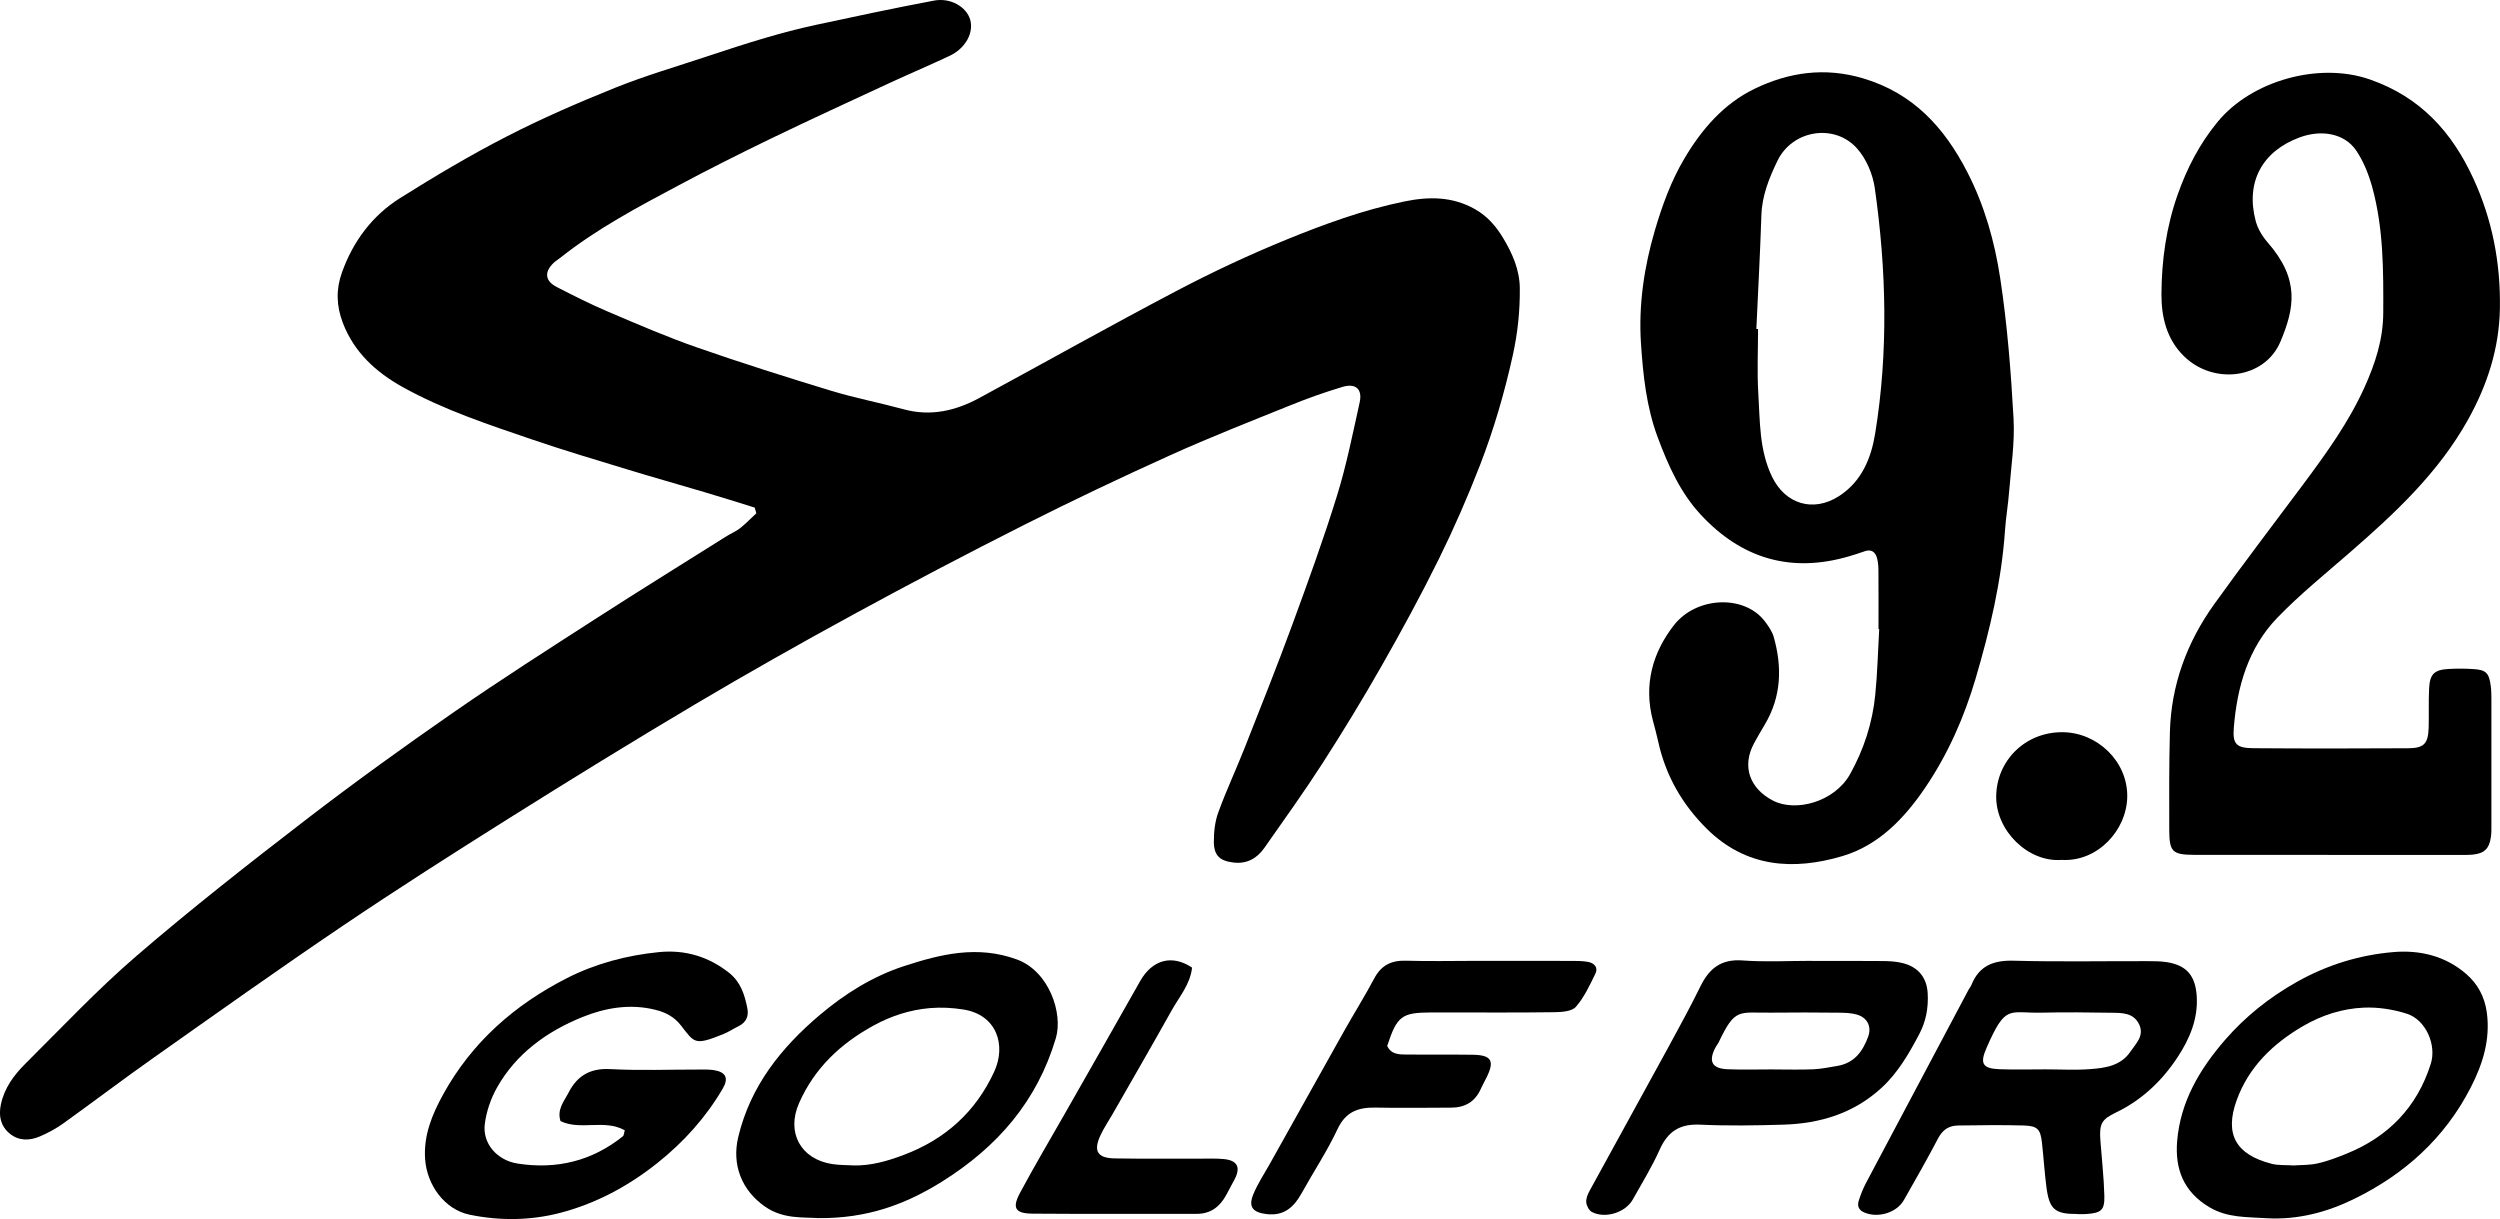 <?xml version="1.0" encoding="UTF-8"?><svg id="_レイヤー_2" xmlns="http://www.w3.org/2000/svg" viewBox="0 0 500 243.8"><g id="_レイヤー_1-2"><g><path d="M150.95,101.52c-3.36-1.04-6.71-2.1-10.08-3.1-5.11-1.52-10.26-2.96-15.36-4.52-6.36-1.94-12.73-3.83-19.02-5.98-8.87-3.02-17.81-5.97-26.03-10.55-5.25-2.93-9.63-6.89-11.89-12.79-1.3-3.4-1.4-6.69-.18-10.09,2.24-6.26,6.08-11.39,11.65-14.89,6.92-4.35,13.97-8.54,21.23-12.27,7.06-3.63,14.37-6.81,21.74-9.77,6.04-2.43,12.33-4.26,18.52-6.32,3.83-1.27,7.66-2.53,11.53-3.66,3.3-.97,6.63-1.85,10-2.58,7.89-1.7,15.8-3.38,23.73-4.88,3.33-.63,6.52,1.26,7.25,3.83,.74,2.6-.94,5.71-4.06,7.19-3.86,1.83-7.8,3.49-11.68,5.28-8.08,3.74-16.17,7.46-24.18,11.33-6.19,2.99-12.34,6.09-18.4,9.32-8.16,4.35-16.35,8.69-23.64,14.47-.47,.37-.99,.68-1.41,1.09-1.86,1.83-1.66,3.57,.71,4.79,3.38,1.73,6.77,3.45,10.26,4.93,5.89,2.51,11.78,5.06,17.82,7.16,8.85,3.09,17.79,5.91,26.76,8.64,4.76,1.45,9.68,2.39,14.48,3.7,5.4,1.48,10.38,.33,15.12-2.23,13.14-7.12,26.17-14.44,39.39-21.39,7.13-3.75,14.46-7.19,21.91-10.24,7.68-3.14,15.5-6,23.67-7.68,4.87-1.01,9.62-1.07,14.2,1.52,2.52,1.42,4.27,3.5,5.65,5.8,1.82,3.04,3.29,6.3,3.32,10.03,.04,4.54-.42,8.96-1.41,13.43-1.65,7.45-3.77,14.74-6.51,21.83-2.48,6.41-5.24,12.74-8.28,18.9-3.57,7.23-7.43,14.32-11.42,21.33-3.75,6.59-7.7,13.07-11.8,19.45-3.73,5.79-7.75,11.39-11.7,17.02-1.46,2.08-3.49,3.2-6.13,2.89-2.72-.32-3.92-1.38-3.94-4.11-.01-1.98,.21-4.08,.89-5.93,1.58-4.35,3.55-8.55,5.25-12.85,3.22-8.16,6.48-16.32,9.5-24.55,3.15-8.58,6.28-17.17,8.98-25.9,1.9-6.11,3.15-12.43,4.54-18.68,.59-2.65-.77-3.9-3.43-3.11-3.52,1.05-6.99,2.29-10.4,3.67-8.02,3.24-16.09,6.4-23.97,9.96-9.84,4.44-19.59,9.07-29.23,13.93-11.55,5.82-23,11.84-34.36,18.03-10.62,5.79-21.16,11.75-31.57,17.92-12.45,7.39-24.77,14.98-37.03,22.68-11.25,7.07-22.46,14.21-33.47,21.65-12.69,8.57-25.16,17.44-37.67,26.27-6.11,4.31-12.06,8.83-18.14,13.19-1.44,1.03-3.04,1.9-4.67,2.6-2.07,.89-4.27,.93-6.07-.58-1.78-1.48-2.24-3.52-1.74-5.83,.7-3.29,2.62-5.87,4.89-8.13,7.33-7.28,14.42-14.84,22.23-21.56,10.97-9.44,22.38-18.39,33.86-27.22,9.69-7.45,19.61-14.61,29.66-21.57,9.36-6.49,18.97-12.62,28.55-18.79,8.57-5.52,17.25-10.89,25.88-16.32,.9-.57,1.92-.98,2.75-1.63,1.16-.91,2.18-1.99,3.27-3-.11-.36-.21-.73-.32-1.09Z"/><path d="M375.7,125.81c0-3.81,.02-7.61-.01-11.42,0-.94-.04-1.92-.3-2.82-.33-1.16-1.12-1.79-2.45-1.32-1.01,.36-2.03,.69-3.05,.99-11.65,3.44-21.56,.52-29.75-8.32-4.09-4.42-6.49-9.8-8.59-15.43-2.29-6.14-2.94-12.53-3.36-18.88-.49-7.59,.62-15.15,2.78-22.52,1.48-5.03,3.25-9.91,5.94-14.44,3.46-5.84,7.85-10.9,13.96-13.87,6.88-3.34,14.1-4.39,21.78-2.1,10,2.99,16.19,9.79,20.78,18.68,3.48,6.74,5.51,13.98,6.62,21.33,1.41,9.26,2.14,18.65,2.66,28.02,.27,4.82-.5,9.71-.88,14.57-.2,2.61-.65,5.19-.83,7.8-.69,10.13-3.03,19.96-5.88,29.64-2.29,7.75-5.56,15.18-10.13,21.89-4.14,6.09-9.29,11.46-16.47,13.6-9.81,2.92-19.32,2.32-27.18-5.47-4.93-4.89-8.23-10.67-9.71-17.47-.3-1.39-.69-2.77-1.05-4.15-1.88-7.11-.1-13.59,4.24-19.12,4.46-5.69,14.06-6.15,18.18-.69,.7,.93,1.42,1.96,1.74,3.06,1.72,6.06,1.54,11.97-1.78,17.54-.73,1.23-1.45,2.46-2.13,3.71-2.54,4.67-.87,9.12,3.8,11.52,4.52,2.32,12.27,.26,15.39-5.32,2.76-4.95,4.47-10.24,5.03-15.84,.44-4.37,.54-8.78,.79-13.17-.05,0-.11,0-.16,0Zm-24.41-60.02c.11,0,.21,0,.32,.01,0,4.28-.21,8.57,.05,12.84,.35,5.66,.17,11.4,2.77,16.75,2.64,5.43,8.21,7.14,13.34,3.85,4.6-2.95,6.47-7.64,7.27-12.58,2.65-16.32,2.24-32.71-.08-49.03-.4-2.79-1.7-5.88-3.57-7.96-4.53-5.05-12.92-3.66-15.89,2.47-1.64,3.39-3.09,6.93-3.22,10.86-.25,7.6-.66,15.19-1.01,22.79Z"/><path d="M465.58,170.97c-8.92,0-17.83,.02-26.75,0-4.35-.02-4.96-.61-4.98-4.95-.02-6.54-.04-13.08,.13-19.62,.25-9.42,3.4-17.93,8.84-25.53,5.8-8.1,11.87-16,17.82-24,4.61-6.2,9.14-12.45,12.32-19.54,2.1-4.68,3.66-9.46,3.69-14.72,.04-8.46,.06-16.91-2.19-25.13-.71-2.59-1.75-5.22-3.25-7.42-2.33-3.38-6.91-4.2-11.28-2.58-7.52,2.77-10.85,8.98-8.79,16.73,.41,1.53,1.32,3.05,2.37,4.25,6.48,7.41,5.4,13.13,2.59,19.84-3.12,7.47-13.35,8.78-19.31,2.94-3.5-3.43-4.52-7.9-4.5-12.4,.03-6.76,.96-13.46,3.25-19.94,1.88-5.32,4.41-10.2,8.01-14.56,6.79-8.23,20.27-11.99,30.42-8.45,10.12,3.52,16.43,10.54,20.69,19.79,3.78,8.19,5.47,16.9,5.32,25.96-.13,8.04-2.51,15.36-6.4,22.34-5.97,10.69-14.73,18.8-23.8,26.68-4.83,4.2-9.83,8.25-14.27,12.84-5.87,6.06-8.09,13.84-8.75,22.07-.26,3.25,.51,4.04,3.87,4.07,10.34,.08,20.69,.07,31.03,.01,3.15-.02,3.97-.93,4.07-4.09,.08-2.61-.04-5.24,.09-7.85,.14-2.91,1.04-3.77,3.95-3.92,1.66-.09,3.33-.08,4.99,.03,2.43,.16,3.04,.79,3.38,3.28,.13,.94,.14,1.9,.14,2.85,.01,8.32,0,16.65,0,24.97,0,.83,.02,1.67-.1,2.49-.34,2.36-1.34,3.31-3.72,3.52-1.06,.09-2.14,.06-3.21,.06-8.56,0-17.12,0-25.68,0h0Z"/><path d="M124.96,226.06c-4.11-2.29-8.84,.1-12.86-1.84-.75-2.36,.73-3.97,1.62-5.71,1.73-3.37,4.34-4.91,8.34-4.69,5.93,.32,11.89,.08,17.83,.09,.95,0,1.91-.03,2.85,.11,2.42,.37,3.04,1.59,1.82,3.68-3.4,5.81-7.83,10.72-13.09,14.91-5.83,4.64-12.32,8.12-19.5,9.98-5.91,1.53-12.04,1.59-18.05,.35-5.03-1.05-8.55-5.96-8.9-11.14-.32-4.77,1.41-8.9,3.58-12.86,5.72-10.43,14.29-17.97,24.78-23.31,5.76-2.93,12-4.57,18.43-5.21,5.15-.51,9.86,.87,13.99,4.13,2.33,1.84,3.14,4.4,3.67,7.11,.31,1.55-.21,2.8-1.71,3.55-1.06,.53-2.07,1.2-3.16,1.64-5.8,2.34-5.69,1.69-8.46-1.82-1.33-1.69-3.04-2.57-5.07-3.07-5.08-1.27-10.06-.39-14.68,1.49-7.04,2.87-13.15,7.26-16.98,14.05-1.25,2.21-2.13,4.79-2.45,7.3-.49,3.84,2.38,7.27,6.6,7.92,7.74,1.2,14.86-.5,21.05-5.49,.15-.12,.14-.43,.34-1.16Z"/><path d="M415.51,242.8c-4.52,.03-5.65-.9-6.23-5.41-.38-2.94-.56-5.91-.89-8.86-.3-2.67-.87-3.34-3.58-3.43-4.39-.13-8.78-.06-13.18,0-1.79,.02-3.08,.81-3.97,2.5-2.21,4.19-4.54,8.33-6.9,12.44-1.48,2.58-5.27,3.64-7.99,2.42-1.09-.49-1.34-1.35-1.02-2.33,.4-1.24,.88-2.47,1.49-3.61,6.81-12.87,13.65-25.73,20.48-38.59,.17-.31,.42-.59,.55-.91,1.54-3.86,4.4-4.99,8.46-4.88,8.9,.24,17.81,.07,26.72,.09,1.3,0,2.62,0,3.91,.2,3.96,.62,5.7,2.71,5.98,6.72,.31,4.63-1.41,8.62-3.85,12.33-3.12,4.73-7.13,8.53-12.3,11.02-2.92,1.4-3.35,2.28-3.11,5.62,.27,3.67,.69,7.33,.79,11.01,.08,2.91-.64,3.46-3.56,3.67-.24,.02-.47,.02-.71,.03-.36,0-.71,0-1.07,0Zm-6.45-28.93h0c2.96,0,5.94,.18,8.88-.04,3.07-.22,6.23-.64,8.16-3.52,1.08-1.61,2.81-3.15,1.73-5.43-1.13-2.36-3.42-2.3-5.54-2.33-4.62-.07-9.24-.13-13.86-.02-6.69,.16-7.25-1.82-11.13,7.06-1.34,3.06-.84,4.11,2.52,4.25,3.07,.12,6.16,.03,9.24,.03Z"/><path d="M453.26,243.64c-3.87-.26-7.74-.04-11.37-2.19-5.17-3.08-6.92-7.61-6.46-13.23,.65-7.93,4.54-14.43,9.6-20.26,4.07-4.69,8.9-8.52,14.34-11.58,6.01-3.38,12.47-5.38,19.25-5.96,5.3-.46,10.44,.74,14.63,4.38,2.31,2,3.68,4.58,4.11,7.66,.74,5.43-.79,10.33-3.23,15.07-5.19,10.11-13.21,17.31-23.27,22.24-5.48,2.69-11.36,4.24-17.6,3.87Zm5.47-10.55c1.51-.11,3.21-.04,4.81-.41,1.95-.44,3.85-1.17,5.71-1.92,8.41-3.39,14.17-9.32,16.91-18.01,1.19-3.77-1.01-8.78-4.75-9.99-2.76-.89-5.81-1.36-8.69-1.23-4.27,.19-8.37,1.5-12.14,3.7-6.03,3.52-10.87,8.22-13.25,14.82-2.47,6.84-.13,10.88,7,12.71,1.35,.35,2.83,.22,4.4,.33Z"/><path d="M163.61,243.62c-2.86-.21-6.94,.24-10.55-2.26-4.72-3.26-6.74-8.39-5.41-13.96,2.43-10.17,8.55-17.84,16.31-24.41,5.02-4.25,10.61-7.73,16.82-9.76,7.32-2.39,14.72-4.24,22.64-1.32,6.36,2.34,9.23,10.72,7.75,15.72-3.75,12.63-11.69,21.73-22.64,28.61-7.3,4.59-15.06,7.5-24.92,7.38Zm7.08-10.53c3.51,.07,6.75-.86,10.04-2.1,8.33-3.13,14.4-8.63,18.1-16.63,2.46-5.3,.56-11.39-6.15-12.46-2.2-.35-4.49-.47-6.7-.28-3.93,.34-7.65,1.52-11.16,3.43-6.67,3.63-11.92,8.55-15.02,15.6-2.56,5.83,.31,11.18,6.63,12.16,1.4,.22,2.84,.19,4.26,.27Z"/><path d="M362.38,192.19c4.75,0,9.5-.03,14.25,.02,1.3,.01,2.63,.09,3.88,.4,3.13,.78,4.85,2.89,5.03,6.06,.16,2.89-.33,5.6-1.73,8.24-2.07,3.9-4.24,7.67-7.54,10.69-5.54,5.08-12.24,7.1-19.56,7.33-5.58,.17-11.17,.26-16.74,0-4.03-.18-6.41,1.37-8.03,4.99-1.55,3.45-3.54,6.71-5.4,10.01-1.45,2.58-5.48,3.85-8.14,2.48-.59-.3-1.09-1.25-1.15-1.95-.07-.75,.29-1.62,.68-2.32,5.23-9.57,10.51-19.12,15.74-28.69,2.21-4.05,4.42-8.12,6.46-12.26,1.75-3.54,4.14-5.41,8.37-5.1,4.61,.34,9.26,.08,13.89,.08h0Zm-7.59,21.68v.02c2.61,0,5.23,.08,7.84-.03,1.65-.07,3.28-.41,4.91-.69,3.34-.58,5.04-2.92,6.1-5.86,.73-2.02-.2-3.83-2.32-4.41-1.13-.31-2.35-.35-3.53-.36-4.51-.04-9.03-.07-13.54-.01-6.54,.08-7.19-1.06-10.53,5.96-.15,.32-.4,.59-.57,.9-1.54,2.84-.8,4.33,2.36,4.46,3.08,.12,6.18,.03,9.27,.03Z"/><path d="M277.44,209.17c.78,1.74,2.38,1.73,3.92,1.74,4.4,.04,8.8-.02,13.2,.04,3.77,.06,4.42,1.23,2.71,4.62-.37,.74-.78,1.47-1.12,2.23-1.15,2.57-3.17,3.73-5.94,3.73-5,0-9.99,.1-14.98-.01-3.51-.08-6.07,.76-7.73,4.31-2.05,4.39-4.77,8.47-7.12,12.72-1.55,2.81-3.51,4.69-7.05,4.27-2.76-.33-3.72-1.41-2.66-3.98,.85-2.07,2.12-3.97,3.22-5.94,4.98-8.91,9.95-17.83,14.95-26.73,1.98-3.51,4.12-6.93,6.01-10.49,1.41-2.66,3.45-3.63,6.38-3.54,4.63,.14,9.28,.03,13.91,.03,6.42,0,12.84,0,19.27,.01,1.07,0,2.15,.01,3.2,.2,1.23,.22,2.06,1.11,1.49,2.3-1.13,2.33-2.25,4.76-3.92,6.68-.81,.93-2.83,1.06-4.32,1.08-7.25,.1-14.51,.05-21.76,.05-.95,0-1.9,0-2.85,0-5.92,.02-6.84,.72-8.8,6.66Z"/><path d="M238.41,193.55c-.36,3.31-2.55,5.79-4.09,8.55-3.87,6.93-7.85,13.8-11.79,20.69-.82,1.44-1.77,2.82-2.46,4.32-1.43,3.08-.58,4.51,2.83,4.57,5.7,.1,11.41,.03,17.11,.05,1.54,0,3.1-.06,4.63,.07,2.8,.24,3.55,1.6,2.3,4.03-.54,1.05-1.11,2.09-1.68,3.14-1.28,2.36-3.11,3.81-5.94,3.8-10.93-.02-21.86,.05-32.79-.04-3.5-.03-4.16-1.11-2.52-4.17,2.91-5.43,6.05-10.73,9.1-16.08,4.98-8.75,9.97-17.49,14.92-26.26,2.43-4.3,6.39-5.38,10.39-2.69Z"/><path d="M412.33,171.98c-6.63,.53-13.14-5.75-13.09-12.68,.05-7.08,5.72-12.92,13.29-12.86,6.91,.05,13.01,5.81,12.92,12.89-.09,6.75-5.98,13.09-13.12,12.65Z"/></g></g></svg>